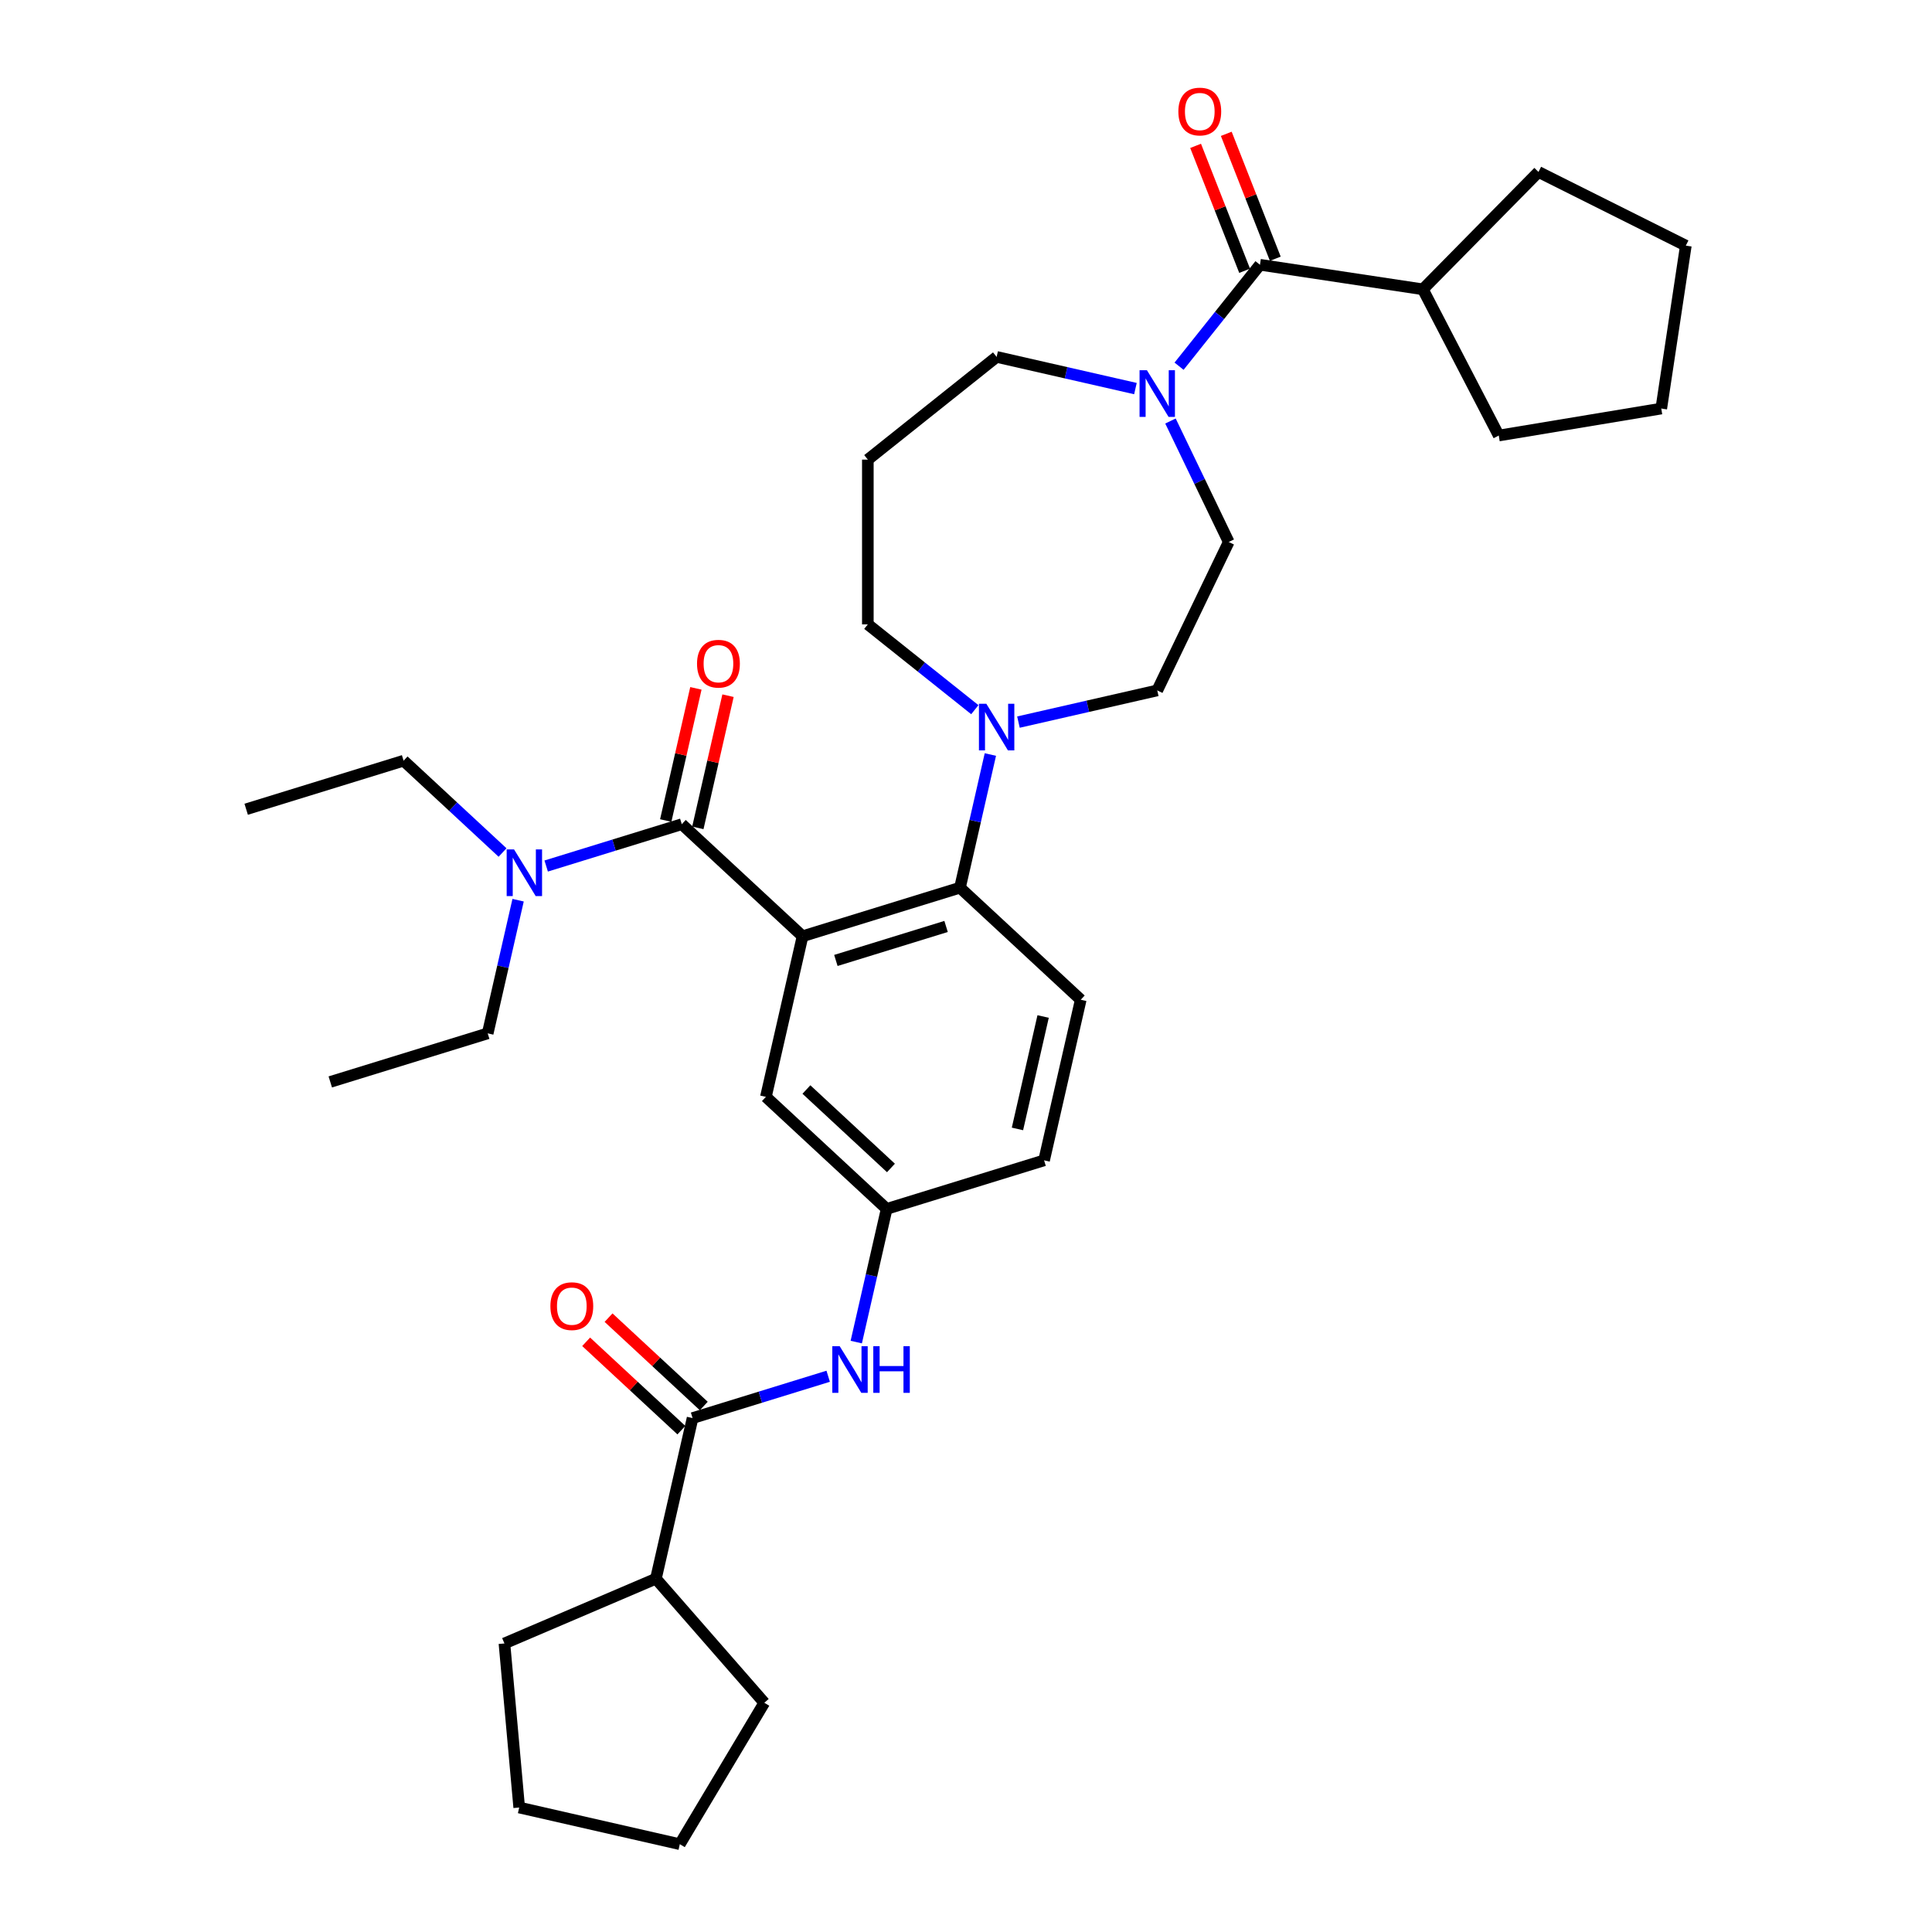 <?xml version='1.0' encoding='iso-8859-1'?>
<svg version='1.1' baseProfile='full'
              xmlns='http://www.w3.org/2000/svg'
                      xmlns:rdkit='http://www.rdkit.org/xml'
                      xmlns:xlink='http://www.w3.org/1999/xlink'
                  xml:space='preserve'
width='1000px' height='1000px' viewBox='0 0 1000 1000'>
<!-- END OF HEADER -->
<rect style='opacity:1.0;fill:#FFFFFF;stroke:none' width='1000' height='1000' x='0' y='0'> </rect>
<path class='bond-0' d='M 415.4,484.601 L 352.893,426.602' style='fill:none;fill-rule:evenodd;stroke:#000000;stroke-width:6px;stroke-linecap:butt;stroke-linejoin:miter;stroke-opacity:1' />
<path class='bond-1' d='M 415.4,484.601 L 496.882,459.467' style='fill:none;fill-rule:evenodd;stroke:#000000;stroke-width:6px;stroke-linecap:butt;stroke-linejoin:miter;stroke-opacity:1' />
<path class='bond-1' d='M 432.649,497.127 L 489.687,479.533' style='fill:none;fill-rule:evenodd;stroke:#000000;stroke-width:6px;stroke-linecap:butt;stroke-linejoin:miter;stroke-opacity:1' />
<path class='bond-7' d='M 415.4,484.601 L 396.426,567.733' style='fill:none;fill-rule:evenodd;stroke:#000000;stroke-width:6px;stroke-linecap:butt;stroke-linejoin:miter;stroke-opacity:1' />
<path class='bond-9' d='M 352.893,426.602 L 317.797,437.428' style='fill:none;fill-rule:evenodd;stroke:#000000;stroke-width:6px;stroke-linecap:butt;stroke-linejoin:miter;stroke-opacity:1' />
<path class='bond-9' d='M 317.797,437.428 L 282.701,448.254' style='fill:none;fill-rule:evenodd;stroke:#0000FF;stroke-width:6px;stroke-linecap:butt;stroke-linejoin:miter;stroke-opacity:1' />
<path class='bond-11' d='M 361.206,428.5 L 369.014,394.292' style='fill:none;fill-rule:evenodd;stroke:#000000;stroke-width:6px;stroke-linecap:butt;stroke-linejoin:miter;stroke-opacity:1' />
<path class='bond-11' d='M 369.014,394.292 L 376.821,360.085' style='fill:none;fill-rule:evenodd;stroke:#FF0000;stroke-width:6px;stroke-linecap:butt;stroke-linejoin:miter;stroke-opacity:1' />
<path class='bond-11' d='M 344.58,424.705 L 352.387,390.497' style='fill:none;fill-rule:evenodd;stroke:#000000;stroke-width:6px;stroke-linecap:butt;stroke-linejoin:miter;stroke-opacity:1' />
<path class='bond-11' d='M 352.387,390.497 L 360.195,356.29' style='fill:none;fill-rule:evenodd;stroke:#FF0000;stroke-width:6px;stroke-linecap:butt;stroke-linejoin:miter;stroke-opacity:1' />
<path class='bond-4' d='M 496.882,459.467 L 504.748,425.004' style='fill:none;fill-rule:evenodd;stroke:#000000;stroke-width:6px;stroke-linecap:butt;stroke-linejoin:miter;stroke-opacity:1' />
<path class='bond-4' d='M 504.748,425.004 L 512.614,390.541' style='fill:none;fill-rule:evenodd;stroke:#0000FF;stroke-width:6px;stroke-linecap:butt;stroke-linejoin:miter;stroke-opacity:1' />
<path class='bond-8' d='M 496.882,459.467 L 559.39,517.466' style='fill:none;fill-rule:evenodd;stroke:#000000;stroke-width:6px;stroke-linecap:butt;stroke-linejoin:miter;stroke-opacity:1' />
<path class='bond-2' d='M 652.154,137.041 L 631.217,163.296' style='fill:none;fill-rule:evenodd;stroke:#000000;stroke-width:6px;stroke-linecap:butt;stroke-linejoin:miter;stroke-opacity:1' />
<path class='bond-2' d='M 631.217,163.296 L 610.279,189.551' style='fill:none;fill-rule:evenodd;stroke:#0000FF;stroke-width:6px;stroke-linecap:butt;stroke-linejoin:miter;stroke-opacity:1' />
<path class='bond-14' d='M 660.092,133.926 L 647.404,101.597' style='fill:none;fill-rule:evenodd;stroke:#000000;stroke-width:6px;stroke-linecap:butt;stroke-linejoin:miter;stroke-opacity:1' />
<path class='bond-14' d='M 647.404,101.597 L 634.716,69.268' style='fill:none;fill-rule:evenodd;stroke:#FF0000;stroke-width:6px;stroke-linecap:butt;stroke-linejoin:miter;stroke-opacity:1' />
<path class='bond-14' d='M 644.217,140.156 L 631.529,107.827' style='fill:none;fill-rule:evenodd;stroke:#000000;stroke-width:6px;stroke-linecap:butt;stroke-linejoin:miter;stroke-opacity:1' />
<path class='bond-14' d='M 631.529,107.827 L 618.84,75.498' style='fill:none;fill-rule:evenodd;stroke:#FF0000;stroke-width:6px;stroke-linecap:butt;stroke-linejoin:miter;stroke-opacity:1' />
<path class='bond-16' d='M 652.154,137.041 L 736.472,149.75' style='fill:none;fill-rule:evenodd;stroke:#000000;stroke-width:6px;stroke-linecap:butt;stroke-linejoin:miter;stroke-opacity:1' />
<path class='bond-3' d='M 605.831,217.914 L 620.909,249.224' style='fill:none;fill-rule:evenodd;stroke:#0000FF;stroke-width:6px;stroke-linecap:butt;stroke-linejoin:miter;stroke-opacity:1' />
<path class='bond-3' d='M 620.909,249.224 L 635.987,280.534' style='fill:none;fill-rule:evenodd;stroke:#000000;stroke-width:6px;stroke-linecap:butt;stroke-linejoin:miter;stroke-opacity:1' />
<path class='bond-35' d='M 587.699,201.131 L 551.778,192.933' style='fill:none;fill-rule:evenodd;stroke:#0000FF;stroke-width:6px;stroke-linecap:butt;stroke-linejoin:miter;stroke-opacity:1' />
<path class='bond-35' d='M 551.778,192.933 L 515.857,184.734' style='fill:none;fill-rule:evenodd;stroke:#000000;stroke-width:6px;stroke-linecap:butt;stroke-linejoin:miter;stroke-opacity:1' />
<path class='bond-13' d='M 527.147,373.758 L 563.068,365.559' style='fill:none;fill-rule:evenodd;stroke:#0000FF;stroke-width:6px;stroke-linecap:butt;stroke-linejoin:miter;stroke-opacity:1' />
<path class='bond-13' d='M 563.068,365.559 L 598.989,357.36' style='fill:none;fill-rule:evenodd;stroke:#000000;stroke-width:6px;stroke-linecap:butt;stroke-linejoin:miter;stroke-opacity:1' />
<path class='bond-21' d='M 504.567,367.331 L 476.878,345.25' style='fill:none;fill-rule:evenodd;stroke:#0000FF;stroke-width:6px;stroke-linecap:butt;stroke-linejoin:miter;stroke-opacity:1' />
<path class='bond-21' d='M 476.878,345.25 L 449.19,323.169' style='fill:none;fill-rule:evenodd;stroke:#000000;stroke-width:6px;stroke-linecap:butt;stroke-linejoin:miter;stroke-opacity:1' />
<path class='bond-5' d='M 358.477,733.998 L 393.573,723.172' style='fill:none;fill-rule:evenodd;stroke:#000000;stroke-width:6px;stroke-linecap:butt;stroke-linejoin:miter;stroke-opacity:1' />
<path class='bond-5' d='M 393.573,723.172 L 428.669,712.347' style='fill:none;fill-rule:evenodd;stroke:#0000FF;stroke-width:6px;stroke-linecap:butt;stroke-linejoin:miter;stroke-opacity:1' />
<path class='bond-15' d='M 364.277,727.747 L 339.632,704.88' style='fill:none;fill-rule:evenodd;stroke:#000000;stroke-width:6px;stroke-linecap:butt;stroke-linejoin:miter;stroke-opacity:1' />
<path class='bond-15' d='M 339.632,704.88 L 314.986,682.012' style='fill:none;fill-rule:evenodd;stroke:#FF0000;stroke-width:6px;stroke-linecap:butt;stroke-linejoin:miter;stroke-opacity:1' />
<path class='bond-15' d='M 352.677,740.249 L 328.032,717.381' style='fill:none;fill-rule:evenodd;stroke:#000000;stroke-width:6px;stroke-linecap:butt;stroke-linejoin:miter;stroke-opacity:1' />
<path class='bond-15' d='M 328.032,717.381 L 303.387,694.514' style='fill:none;fill-rule:evenodd;stroke:#FF0000;stroke-width:6px;stroke-linecap:butt;stroke-linejoin:miter;stroke-opacity:1' />
<path class='bond-17' d='M 358.477,733.998 L 339.503,817.131' style='fill:none;fill-rule:evenodd;stroke:#000000;stroke-width:6px;stroke-linecap:butt;stroke-linejoin:miter;stroke-opacity:1' />
<path class='bond-6' d='M 443.202,694.658 L 451.068,660.195' style='fill:none;fill-rule:evenodd;stroke:#0000FF;stroke-width:6px;stroke-linecap:butt;stroke-linejoin:miter;stroke-opacity:1' />
<path class='bond-6' d='M 451.068,660.195 L 458.934,625.732' style='fill:none;fill-rule:evenodd;stroke:#000000;stroke-width:6px;stroke-linecap:butt;stroke-linejoin:miter;stroke-opacity:1' />
<path class='bond-10' d='M 396.426,567.733 L 458.934,625.732' style='fill:none;fill-rule:evenodd;stroke:#000000;stroke-width:6px;stroke-linecap:butt;stroke-linejoin:miter;stroke-opacity:1' />
<path class='bond-10' d='M 417.402,563.932 L 461.157,604.531' style='fill:none;fill-rule:evenodd;stroke:#000000;stroke-width:6px;stroke-linecap:butt;stroke-linejoin:miter;stroke-opacity:1' />
<path class='bond-18' d='M 559.39,517.466 L 540.416,600.598' style='fill:none;fill-rule:evenodd;stroke:#000000;stroke-width:6px;stroke-linecap:butt;stroke-linejoin:miter;stroke-opacity:1' />
<path class='bond-18' d='M 539.917,526.14 L 526.635,584.333' style='fill:none;fill-rule:evenodd;stroke:#000000;stroke-width:6px;stroke-linecap:butt;stroke-linejoin:miter;stroke-opacity:1' />
<path class='bond-22' d='M 260.121,441.261 L 234.512,417.499' style='fill:none;fill-rule:evenodd;stroke:#0000FF;stroke-width:6px;stroke-linecap:butt;stroke-linejoin:miter;stroke-opacity:1' />
<path class='bond-22' d='M 234.512,417.499 L 208.903,393.738' style='fill:none;fill-rule:evenodd;stroke:#000000;stroke-width:6px;stroke-linecap:butt;stroke-linejoin:miter;stroke-opacity:1' />
<path class='bond-23' d='M 268.168,465.942 L 260.302,500.405' style='fill:none;fill-rule:evenodd;stroke:#0000FF;stroke-width:6px;stroke-linecap:butt;stroke-linejoin:miter;stroke-opacity:1' />
<path class='bond-23' d='M 260.302,500.405 L 252.436,534.869' style='fill:none;fill-rule:evenodd;stroke:#000000;stroke-width:6px;stroke-linecap:butt;stroke-linejoin:miter;stroke-opacity:1' />
<path class='bond-34' d='M 458.934,625.732 L 540.416,600.598' style='fill:none;fill-rule:evenodd;stroke:#000000;stroke-width:6px;stroke-linecap:butt;stroke-linejoin:miter;stroke-opacity:1' />
<path class='bond-12' d='M 635.987,280.534 L 598.989,357.36' style='fill:none;fill-rule:evenodd;stroke:#000000;stroke-width:6px;stroke-linecap:butt;stroke-linejoin:miter;stroke-opacity:1' />
<path class='bond-24' d='M 736.472,149.75 L 796.315,89.005' style='fill:none;fill-rule:evenodd;stroke:#000000;stroke-width:6px;stroke-linecap:butt;stroke-linejoin:miter;stroke-opacity:1' />
<path class='bond-25' d='M 736.472,149.75 L 775.752,225.435' style='fill:none;fill-rule:evenodd;stroke:#000000;stroke-width:6px;stroke-linecap:butt;stroke-linejoin:miter;stroke-opacity:1' />
<path class='bond-26' d='M 339.503,817.131 L 395.605,881.345' style='fill:none;fill-rule:evenodd;stroke:#000000;stroke-width:6px;stroke-linecap:butt;stroke-linejoin:miter;stroke-opacity:1' />
<path class='bond-27' d='M 339.503,817.131 L 261.094,850.644' style='fill:none;fill-rule:evenodd;stroke:#000000;stroke-width:6px;stroke-linecap:butt;stroke-linejoin:miter;stroke-opacity:1' />
<path class='bond-19' d='M 449.19,237.899 L 449.19,323.169' style='fill:none;fill-rule:evenodd;stroke:#000000;stroke-width:6px;stroke-linecap:butt;stroke-linejoin:miter;stroke-opacity:1' />
<path class='bond-20' d='M 449.19,237.899 L 515.857,184.734' style='fill:none;fill-rule:evenodd;stroke:#000000;stroke-width:6px;stroke-linecap:butt;stroke-linejoin:miter;stroke-opacity:1' />
<path class='bond-29' d='M 208.903,393.738 L 127.421,418.871' style='fill:none;fill-rule:evenodd;stroke:#000000;stroke-width:6px;stroke-linecap:butt;stroke-linejoin:miter;stroke-opacity:1' />
<path class='bond-28' d='M 252.436,534.869 L 170.954,560.002' style='fill:none;fill-rule:evenodd;stroke:#000000;stroke-width:6px;stroke-linecap:butt;stroke-linejoin:miter;stroke-opacity:1' />
<path class='bond-31' d='M 796.315,89.005 L 872.579,127.148' style='fill:none;fill-rule:evenodd;stroke:#000000;stroke-width:6px;stroke-linecap:butt;stroke-linejoin:miter;stroke-opacity:1' />
<path class='bond-30' d='M 775.752,225.435 L 859.87,211.466' style='fill:none;fill-rule:evenodd;stroke:#000000;stroke-width:6px;stroke-linecap:butt;stroke-linejoin:miter;stroke-opacity:1' />
<path class='bond-33' d='M 395.605,881.345 L 351.87,954.545' style='fill:none;fill-rule:evenodd;stroke:#000000;stroke-width:6px;stroke-linecap:butt;stroke-linejoin:miter;stroke-opacity:1' />
<path class='bond-32' d='M 261.094,850.644 L 268.738,935.571' style='fill:none;fill-rule:evenodd;stroke:#000000;stroke-width:6px;stroke-linecap:butt;stroke-linejoin:miter;stroke-opacity:1' />
<path class='bond-37' d='M 859.87,211.466 L 872.579,127.148' style='fill:none;fill-rule:evenodd;stroke:#000000;stroke-width:6px;stroke-linecap:butt;stroke-linejoin:miter;stroke-opacity:1' />
<path class='bond-36' d='M 268.738,935.571 L 351.87,954.545' style='fill:none;fill-rule:evenodd;stroke:#000000;stroke-width:6px;stroke-linecap:butt;stroke-linejoin:miter;stroke-opacity:1' />
<path  class='atom-4' d='M 593.651 191.634
L 601.564 204.424
Q 602.349 205.686, 603.611 207.972
Q 604.873 210.257, 604.941 210.393
L 604.941 191.634
L 608.147 191.634
L 608.147 215.783
L 604.839 215.783
L 596.346 201.798
Q 595.357 200.161, 594.299 198.285
Q 593.276 196.409, 592.969 195.829
L 592.969 215.783
L 589.831 215.783
L 589.831 191.634
L 593.651 191.634
' fill='#0000FF'/>
<path  class='atom-5' d='M 510.519 364.26
L 518.432 377.051
Q 519.216 378.313, 520.478 380.598
Q 521.74 382.883, 521.809 383.02
L 521.809 364.26
L 525.015 364.26
L 525.015 388.409
L 521.706 388.409
L 513.213 374.424
Q 512.224 372.787, 511.167 370.911
Q 510.144 369.035, 509.837 368.456
L 509.837 388.409
L 506.699 388.409
L 506.699 364.26
L 510.519 364.26
' fill='#0000FF'/>
<path  class='atom-7' d='M 434.621 696.79
L 442.534 709.581
Q 443.319 710.843, 444.581 713.128
Q 445.843 715.413, 445.911 715.549
L 445.911 696.79
L 449.117 696.79
L 449.117 720.939
L 445.809 720.939
L 437.316 706.954
Q 436.327 705.317, 435.269 703.441
Q 434.246 701.565, 433.939 700.985
L 433.939 720.939
L 430.801 720.939
L 430.801 696.79
L 434.621 696.79
' fill='#0000FF'/>
<path  class='atom-7' d='M 452.016 696.79
L 455.291 696.79
L 455.291 707.057
L 467.638 707.057
L 467.638 696.79
L 470.912 696.79
L 470.912 720.939
L 467.638 720.939
L 467.638 709.785
L 455.291 709.785
L 455.291 720.939
L 452.016 720.939
L 452.016 696.79
' fill='#0000FF'/>
<path  class='atom-10' d='M 266.073 439.662
L 273.986 452.452
Q 274.77 453.714, 276.032 456
Q 277.294 458.285, 277.363 458.421
L 277.363 439.662
L 280.569 439.662
L 280.569 463.81
L 277.26 463.81
L 268.767 449.826
Q 267.778 448.189, 266.721 446.313
Q 265.698 444.437, 265.391 443.857
L 265.391 463.81
L 262.253 463.81
L 262.253 439.662
L 266.073 439.662
' fill='#0000FF'/>
<path  class='atom-12' d='M 360.782 343.538
Q 360.782 337.74, 363.647 334.499
Q 366.512 331.259, 371.867 331.259
Q 377.222 331.259, 380.087 334.499
Q 382.952 337.74, 382.952 343.538
Q 382.952 349.405, 380.053 352.747
Q 377.154 356.056, 371.867 356.056
Q 366.546 356.056, 363.647 352.747
Q 360.782 349.439, 360.782 343.538
M 371.867 353.327
Q 375.551 353.327, 377.529 350.871
Q 379.542 348.381, 379.542 343.538
Q 379.542 338.797, 377.529 336.409
Q 375.551 333.988, 371.867 333.988
Q 368.184 333.988, 366.171 336.375
Q 364.193 338.763, 364.193 343.538
Q 364.193 348.415, 366.171 350.871
Q 368.184 353.327, 371.867 353.327
' fill='#FF0000'/>
<path  class='atom-15' d='M 609.917 57.733
Q 609.917 51.935, 612.782 48.695
Q 615.647 45.455, 621.002 45.455
Q 626.357 45.455, 629.222 48.695
Q 632.087 51.935, 632.087 57.733
Q 632.087 63.6, 629.188 66.943
Q 626.288 70.251, 621.002 70.251
Q 615.681 70.251, 612.782 66.943
Q 609.917 63.634, 609.917 57.733
M 621.002 67.522
Q 624.685 67.522, 626.664 65.067
Q 628.676 62.577, 628.676 57.733
Q 628.676 52.992, 626.664 50.605
Q 624.685 48.183, 621.002 48.183
Q 617.318 48.183, 615.306 50.571
Q 613.327 52.958, 613.327 57.733
Q 613.327 62.611, 615.306 65.067
Q 617.318 67.522, 621.002 67.522
' fill='#FF0000'/>
<path  class='atom-16' d='M 284.884 676.068
Q 284.884 670.269, 287.749 667.029
Q 290.615 663.789, 295.969 663.789
Q 301.324 663.789, 304.19 667.029
Q 307.055 670.269, 307.055 676.068
Q 307.055 681.934, 304.155 685.277
Q 301.256 688.585, 295.969 688.585
Q 290.649 688.585, 287.749 685.277
Q 284.884 681.968, 284.884 676.068
M 295.969 685.857
Q 299.653 685.857, 301.631 683.401
Q 303.644 680.911, 303.644 676.068
Q 303.644 671.327, 301.631 668.939
Q 299.653 666.518, 295.969 666.518
Q 292.286 666.518, 290.273 668.905
Q 288.295 671.293, 288.295 676.068
Q 288.295 680.945, 290.273 683.401
Q 292.286 685.857, 295.969 685.857
' fill='#FF0000'/>
</svg>
